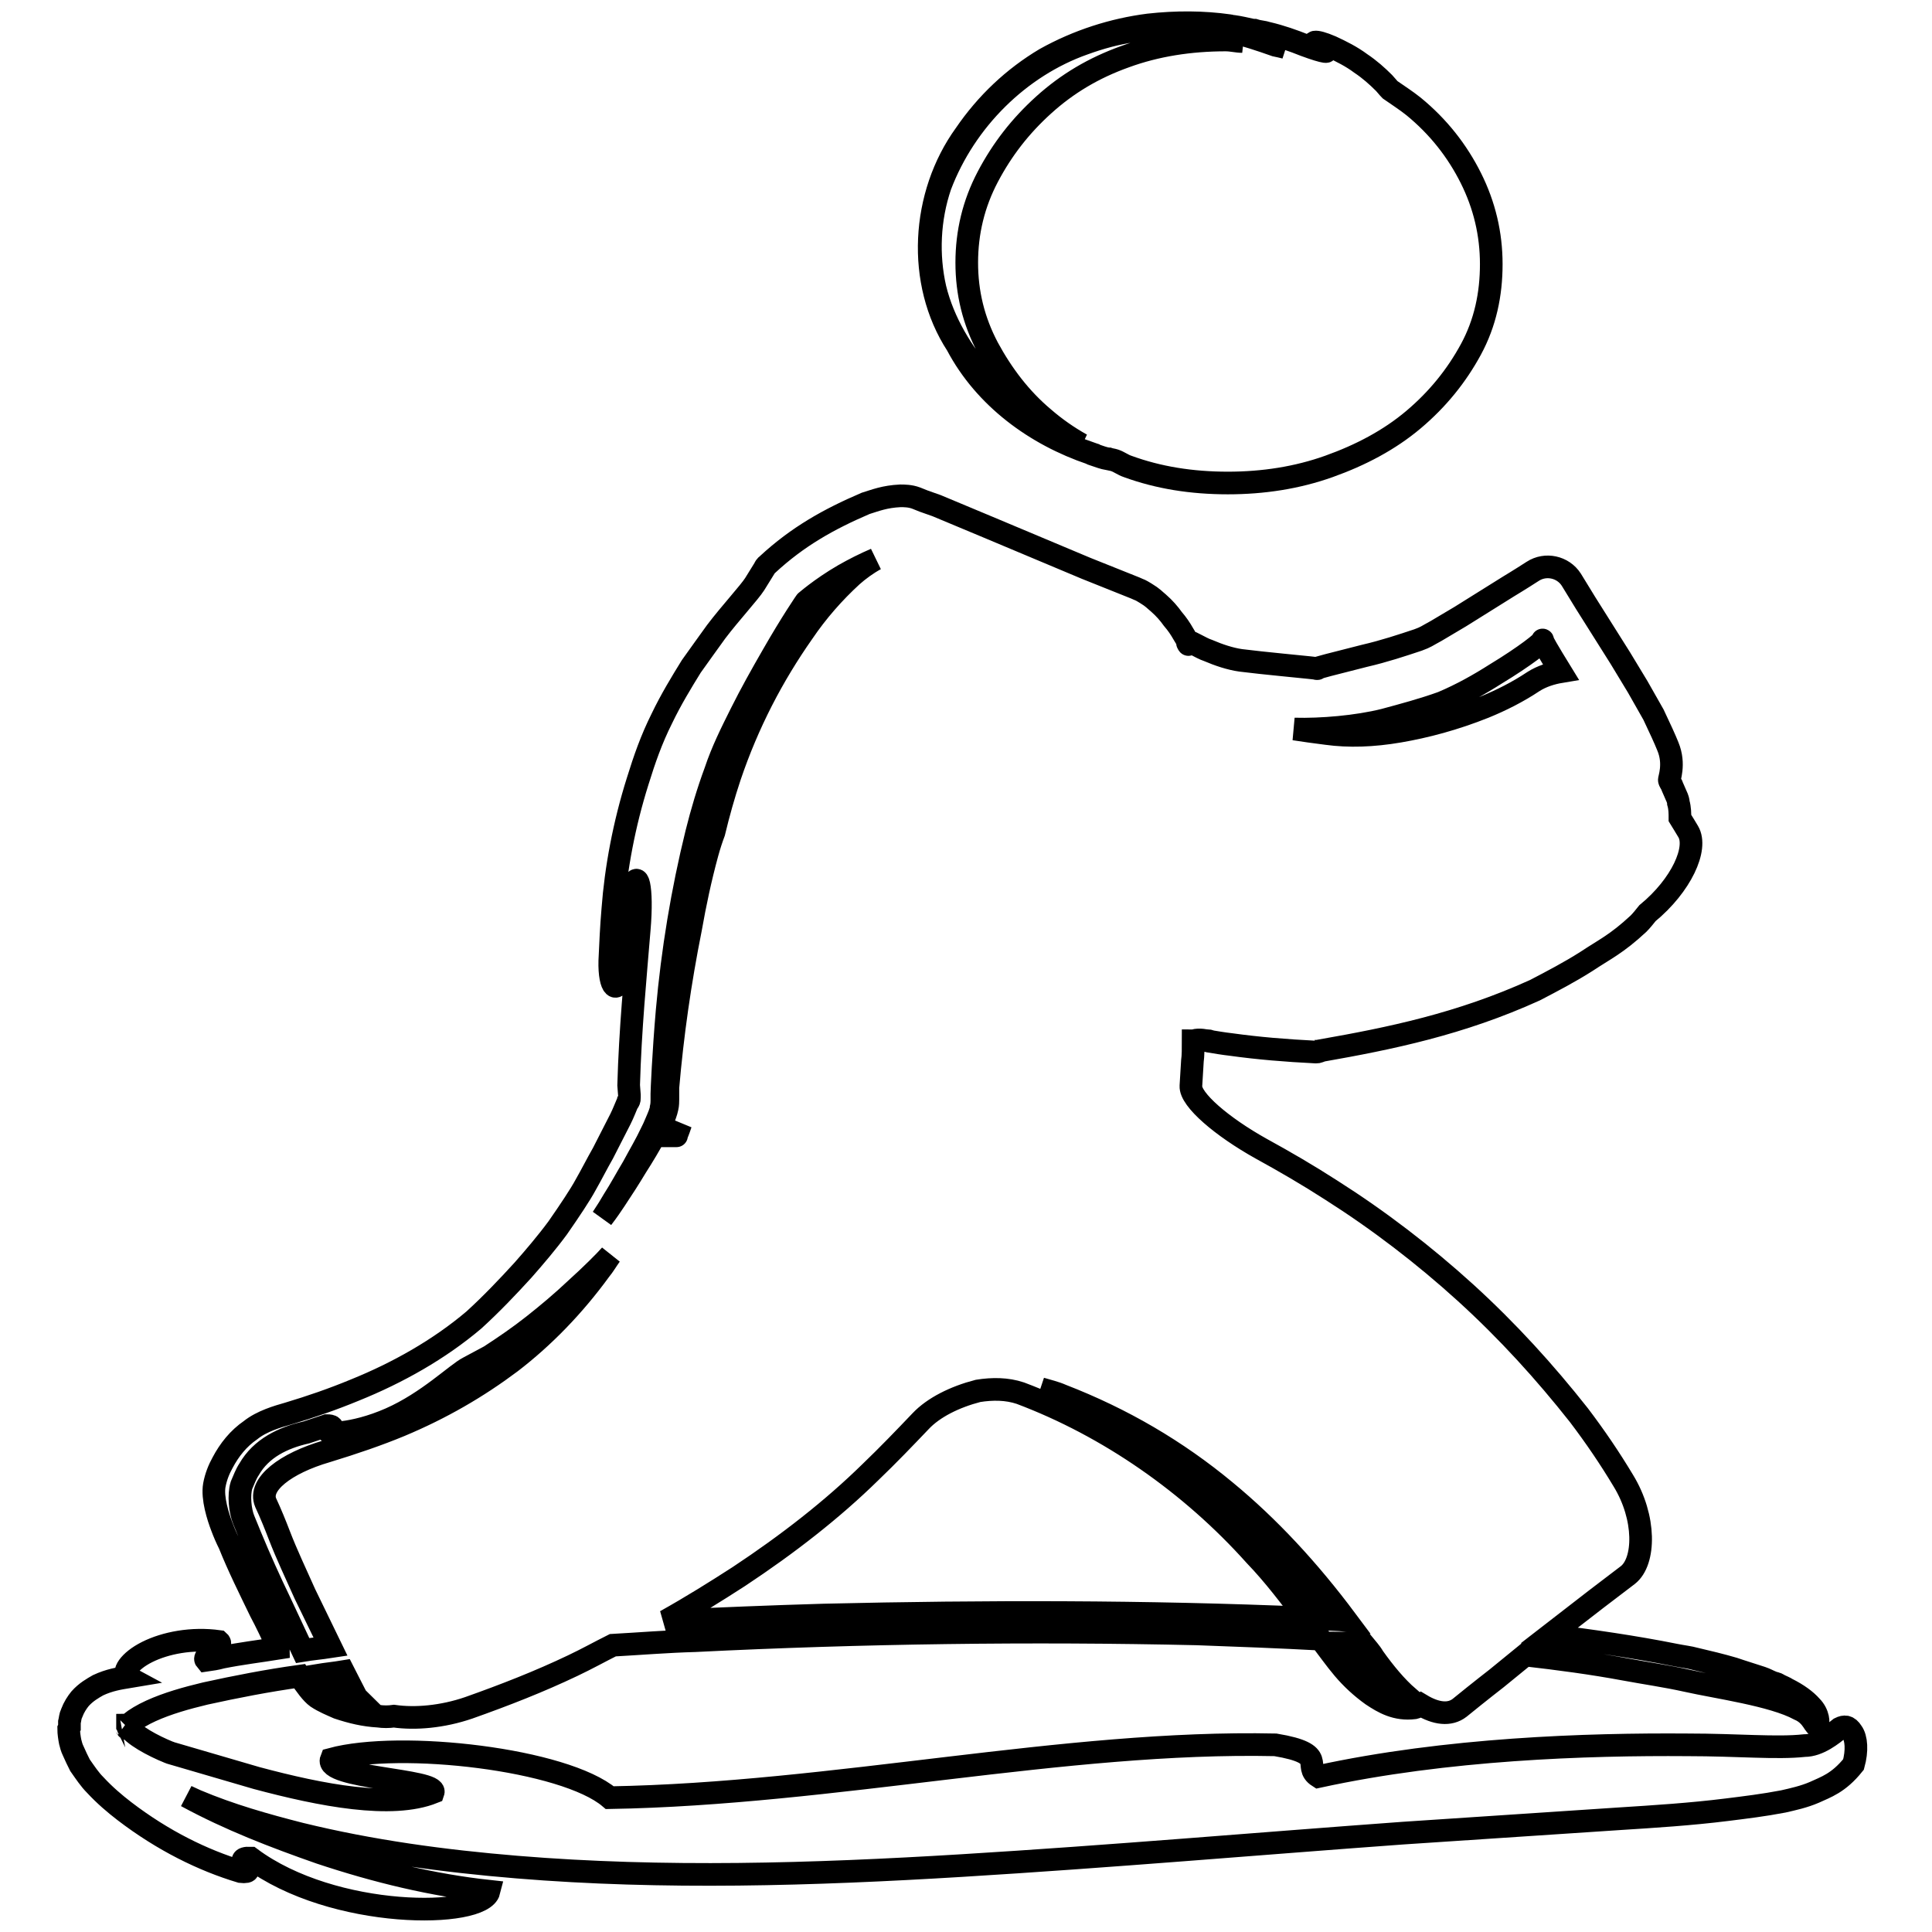 <?xml version="1.0" encoding="utf-8"?>
<!-- Svg Vector Icons : http://www.onlinewebfonts.com/icon -->
<!DOCTYPE svg PUBLIC "-//W3C//DTD SVG 1.1//EN" "http://www.w3.org/Graphics/SVG/1.1/DTD/svg11.dtd">
<svg version="1.1" xmlns="http://www.w3.org/2000/svg" xmlns:xlink="http://www.w3.org/1999/xlink" x="0px" y="0px" viewBox="0 0 256 256" enable-background="new 0 0 256 256" xml:space="preserve">
<g><g><g><g><path stroke-width="3" fill-opacity="0" stroke="#000000"  d="M144.6,60.1c0.1,0.1,0.2,0.1,0.3,0.1c0.1,0,0.1,0,0.2,0.1c0.6,0.2,1.1,0.4,1.7,0.5c0,0,0,0,0.1,0c0.3,0.1,0.5,0.1,0.8,0.2c0.6,0.2,1.1,0.6,1.7,0.8c4.1,1.5,8.5,2.2,13.3,2.2c4.7,0,9.2-0.7,13.4-2.2c4.2-1.5,8-3.5,11.2-6.2c3.2-2.7,5.7-5.8,7.6-9.3c1.9-3.5,2.7-7.3,2.7-11.3c0-4-0.9-7.8-2.7-11.4c-1.8-3.6-4.3-6.8-7.6-9.5c-1-0.8-2.1-1.5-3.1-2.2c-0.3-0.3-0.6-0.7-0.8-0.9c-0.9-0.9-1.9-1.8-3.1-2.6c-1.2-0.9-2.6-1.6-3.9-2.2c-2.3-1-3-0.7-1.4,0.1s0.6,0.7-2.1-0.3c-1.5-0.6-3.2-1.2-4.9-1.6c-0.6-0.2-1.2-0.2-1.8-0.4c-0.1,0-0.1,0-0.2,0c-0.9-0.2-1.8-0.4-2.5-0.5c-0.3,0-0.5-0.1-0.6-0.1c-3.5-0.5-7.1-0.5-10.7-0.1c-4.7,0.6-9.4,2.1-13.7,4.5c-4.2,2.5-7.8,5.9-10.6,10c-5.8,8-6.5,19.6-1.1,27.9C130.5,52.7,137.2,57.6,144.6,60.1z M167.1,5.1c0.6,0.2,1.1,0.4,1.8,0.6c0.5,0.2,0.9,0.4,1.4,0.6c-0.4-0.1-0.8-0.2-1.3-0.3c-2-0.7-4-1.4-6.1-1.8C164.3,4.4,165.7,4.7,167.1,5.1z M124.6,24.6c3.3-8.7,10.5-15.8,19-18.8c2.2-0.8,4.4-1.4,6.6-1.7c0.3,0,0.5,0.1,0.4,0.1c-0.3,0.1,0.8,0.3,2.3,0.1c1.5-0.1,5.3-0.3,8.7,0.5c1.1,0.3,2.1,0.5,3,0.7c-0.7,0-1.4-0.2-2.2-0.2c-4.7,0-9.2,0.7-13.3,2.2c-4.2,1.5-7.7,3.6-10.8,6.4c-3.1,2.8-5.5,5.9-7.4,9.5c-1.9,3.6-2.8,7.4-2.8,11.4c0,4,0.9,7.7,2.8,11.3c1.9,3.5,4.3,6.7,7.4,9.3c1.5,1.3,3.2,2.5,5,3.5c-4.8-1.9-9.3-4.7-12.8-8.7c-3-3.4-5.5-7.5-6.6-12C122.9,33.8,123.1,29,124.6,24.6z"/><path stroke-width="3" fill-opacity="0" stroke="#000000"  d="M33.2,246.2c11,8.2,30.7,8,31.6,4.4c-7.4-0.8-14.9-2.6-22.4-5.1c-6-2.1-12-4.4-17.7-7.5c0.4,0.2,0.9,0.4,1.3,0.6c4.5,1.9,9.1,3.2,13.8,4.4c9.4,2.3,19,3.6,28.7,4.4c19.4,1.6,39.2,1,58.9-0.2c19.7-1.2,39.3-2.9,58.5-4.3l28.6-1.9c4.7-0.3,9.5-0.6,14.3-1.2c2.4-0.3,4.9-0.6,7.5-1.1c1.3-0.3,2.7-0.6,4.1-1.2c1.5-0.7,3.2-1.2,5.2-3.7c0.5-1.8,0.4-3.5-0.2-4.3c-0.5-0.8-1-0.8-1.6-0.5c-1,0.8-2.8,2.3-4.7,2.3c-3.7,0.4-8.8-0.1-15.5-0.1c-13.3-0.1-31.9,0.5-48.9,4.2c-2.2-1.4,1.5-3-5.7-4.2c-27.9-0.6-58.5,6.5-88.2,7c-6-5.1-27.7-7.6-36.9-5.1c-1,2.5,14.1,2.7,13.5,4.4c-5.5,2.2-14.8,0.4-23.4-1.9l-11.3-3.3c-0.1,0-0.2-0.1-0.3-0.1c-2.2-0.9-4.8-2.3-5.5-3.5c0,0,0-0.1,0-0.1c0.1,0,0.2-0.1,0.4-0.3c0.6-0.5,1.6-1.1,2.7-1.6c2.2-1,4.7-1.7,7.2-2.3c4.1-0.9,8.2-1.7,12.5-2.3c0.8,1.2,1.6,2.3,2.3,2.8c0.9,0.6,1.9,1,2.8,1.4c1.8,0.6,3.5,1,5.3,1.1c0.7,0.1,1.4,0.1,2.1,0c2.8,0.4,6.4,0.1,9.9-1.1c4.8-1.7,9.4-3.5,13.8-5.6c1.9-0.9,3.5-1.8,5.3-2.7c3.6-0.2,7.2-0.5,10.9-0.6c22.1-1.1,44.5-1.4,66.5-0.9c5.5,0.2,10.9,0.4,16.4,0.7c1,1.3,1.9,2.6,3,3.9c1.1,1.3,2.4,2.5,3.8,3.5c1.5,1,3.2,2,5.6,1.7c0.4-0.1,0.6-0.2,0.9-0.4c2,1.2,3.8,1.4,5.1,0.4c2.7-2.2,4.9-3.9,4.9-3.9l3.8-3.1c4.4,0.5,8.9,1.1,13.2,1.9c2.7,0.5,5.5,0.9,8.2,1.5c4,0.9,11.4,1.9,14.9,3.8c1.9,0.8,2.1,2.6,2.4,2c0.2-0.1,0.2-1.4-0.8-2.4c-0.7-0.8-1.8-1.6-3.2-2.3c-0.3-0.2-0.6-0.3-1-0.5c-0.2-0.1-0.3-0.2-0.4-0.2c-0.2-0.1-0.4-0.1-0.6-0.2c-0.5-0.2-0.8-0.4-1.4-0.6c-0.9-0.3-1.9-0.6-2.8-0.9c-0.3-0.1-0.6-0.2-0.9-0.3c-1.7-0.5-3.4-0.9-5.1-1.3c-0.7-0.2-1.6-0.3-2.6-0.5c-5.5-1.1-11.1-1.9-16.7-2.6l6.2-4.8l4.2-3.2c2.3-1.8,2.4-7.6-0.6-12.5c-1.8-3-3.7-5.8-5.9-8.7c-4.5-5.7-9.4-11.1-15-16.2c-5.5-5-11.5-9.6-17.8-13.6c-3.1-2-6.2-3.8-9.3-5.5c-5.2-2.9-9.4-6.5-9.3-8.3c0.1-1.8,0.2-3.3,0.2-3.3c0.1-0.7,0.1-1.7,0.1-2.7c0.2,0,0.4-0.1,0.6-0.1l0.4,0c0.2,0,0.6,0.1,0.9,0.1c0.3,0,0.4,0.1,0.4,0.1c0.6,0.1,1.8,0.3,2.7,0.4c3.6,0.5,7.2,0.8,11.2,1h0.1c0.1,0,0.3,0,0.4-0.1c0.2,0,0.3-0.1,0.3-0.1c9.1-1.6,18.4-3.5,28.3-8c2.3-1.2,4.6-2.4,6.8-3.8c2.4-1.6,4-2.3,6.9-5c0.4-0.4,0.8-0.9,1.2-1.4c4.5-3.7,6.7-8.6,5.4-10.8c-0.4-0.7-0.8-1.3-1.1-1.8c0-0.6,0-1.3-0.2-2c0-0.2-0.1-0.6-0.3-1c-0.2-0.5-0.5-1.1-0.6-1.4c-0.1-0.2-0.3-0.5-0.3-0.6c-0.1-0.1,0.8-2.1-0.2-4.5c-0.4-1-1-2.3-1.9-4.2l-2.1-3.7l-2.3-3.8l-4.6-7.3l-1.9-3.1c-1.1-1.7-3.4-2.2-5.1-1.1s-3.2,2-3.2,2l-6.4,4l-3.2,1.9c-1.3,0.7-1.3,0.8-2.4,1.2c-2.1,0.7-4.5,1.5-7.1,2.1c-3.9,1-6.8,1.7-6.3,1.7c0.5,0-1.6-0.2-4.6-0.5c-2-0.2-3.9-0.4-5.5-0.6c-1.4-0.2-2.9-0.7-4.3-1.3c-0.6-0.2-1.1-0.5-1.7-0.8c-0.7-0.4-1-0.4-1-0.3c0.1,0.3,0.1,0.4,0,0.2c-0.1-0.1,0-0.1,0-0.2c-0.1-0.3-0.3-0.6-0.6-1.1c-0.4-0.7-0.8-1.3-1.4-2c-0.5-0.7-1.1-1.4-1.9-2.1c-0.5-0.4-0.7-0.7-1.7-1.3c-0.5-0.3-0.5-0.3-0.7-0.4c0,0-0.5-0.2-0.7-0.3l-6.5-2.6l-13.1-5.5l-6.7-2.8l-1.7-0.6l-1-0.4c-0.8-0.3-1.6-0.3-2.1-0.3c-2.1,0.1-3.3,0.6-4.6,1c-4.9,2.1-9,4.4-13,8.1c0,0-0.3,0.2-0.4,0.5l-1.3,2.1c-0.7,1.1-3.2,3.8-5.1,6.3c-1,1.4-2.1,2.9-3.3,4.6c-1.3,2.1-2.7,4.4-3.9,6.9c-1.4,2.8-2.3,5.4-3.2,8.3c-1.8,5.7-2.9,11.6-3.3,17c-0.2,2.3-0.3,4.6-0.4,6.8c-0.1,3.7,1.1,4.6,1.5,1.6c0.2-1.7,0.4-3.5,0.7-5.5c0.2-1.9,0.5-3.8,0.8-5.5c0.6-3,1.4-0.5,0.9,5.3c-0.5,6.1-1.2,13.3-1.4,20.6l0.1,1.3v0.3c0,0.2,0,0.4-0.1,0.5c0,0,0,0.1-0.1,0.1c-0.3,0.7-0.6,1.5-1,2.3l-2.3,4.5c-0.8,1.4-1.5,2.8-2.3,4.2c-0.7,1.3-2.1,3.4-3.7,5.7c-1.4,1.9-3.1,3.9-4.6,5.6c-2.1,2.3-4.2,4.5-6.5,6.6c-4.6,3.9-10.1,7-15.8,9.3c-2.9,1.2-5.8,2.2-8.8,3.1c-1.4,0.4-3.5,1-5,2.2c-1.6,1.1-2.8,2.6-3.7,4.3c-0.5,0.9-0.9,1.9-1.1,3c-0.3,1.7,0.5,4.2,1,5.5c0.3,0.8,0.6,1.5,1,2.3c1.2,3,2.7,6,4.1,8.9c0.8,1.5,1.5,3,2.2,4.5c0.1,0.1,0.2,0.3,0.2,0.4c-2.5,0.4-5,0.7-7.5,1.2c-0.7,0.2-1.4,0.3-2.1,0.4c-0.6-0.7,2.5-1.8,1.7-2.5c-3.6-0.5-7.1,0.2-9.5,1.4c-2.4,1.2-3.4,2.8-2.5,3.3c-1.2,0.2-2.5,0.4-4,1.1c-0.7,0.4-1.6,0.9-2.4,1.8c-0.4,0.5-0.8,1.1-1.1,1.9c-0.2,0.4-0.2,0.8-0.3,1.2l0,0.2v0l0,0.4l0,0v0l0,0.1l-0.1,0.2c0,0.5,0.1,1.2,0.2,1.7c0.1,0.4,0.2,0.8,0.4,1.2c0.3,0.7,0.6,1.3,0.9,1.9c0.7,1,1.3,1.9,2,2.6c1.3,1.4,2.6,2.5,3.9,3.5c5.1,3.9,10.4,6.5,15.4,8C34.6,248.3,30.4,246.1,33.2,246.2z M183.4,95.4c2.6-0.7,5.2-1.4,7.7-2.3c2.6-1.1,4.9-2.4,7.1-3.8c3.8-2.3,6.5-4.4,6.2-4.5c-0.2-0.1,0.8,1.6,2.4,4.2c-1.2,0.2-2.5,0.6-3.6,1.3c-2.1,1.4-4.3,2.5-6.5,3.4c-4,1.6-7.8,2.6-11.3,3.2c-3.5,0.6-6.7,0.7-9.6,0.3c-1.6-0.2-3-0.4-4.3-0.6C175,96.7,179.8,96.3,183.4,95.4z M17,229c-0.2,0.2-0.2-0.1-0.3-0.2C17.1,229,16.9,228.8,17,229C17.1,228.9,17.1,228.9,17,229z M42,222c1.2-0.2,2.3-0.3,3.5-0.5c0.5,1,1.1,2.1,1.7,3.3c0,0.1,0.1,0.1,0.2,0.2C45.3,224.6,43.3,223.7,42,222z M182,219.6c1.5,2.1,3,3.9,4.6,5.3c-2.9-0.4-5.4-2.8-7.3-5c-0.6-0.7-1.1-1.5-1.7-2.2c1,0,2.1,0.1,3.1,0.2C181.1,218.4,181.6,218.9,182,219.6z M140.7,184.9c8,3.1,15.2,7.3,21.7,12.7c5.7,4.7,11,10.4,16,17.1c-1.1-0.1-2.1-0.1-3.2-0.2c-2.6-3.5-5.2-6.9-8.2-10.1c-6.5-7.1-14.1-13.1-22.6-17.6c-2-1.1-4.3-2-6.5-2.8C138.9,184.3,139.8,184.5,140.7,184.9z M122,188.3c1.7-1.8,4.5-3.2,7.6-4c1.9-0.3,3.8-0.3,5.6,0.3c11.7,4.4,22.6,12,31.1,21.5c2.5,2.6,4.6,5.4,6.8,8.3c-21.2-0.9-42.6-0.9-63.9-0.4c-7,0.2-14,0.5-21,0.8c3.4-1.9,6.6-3.9,9.7-5.9c6.5-4.3,12.4-8.9,17.4-13.8C117.7,192.8,119.9,190.5,122,188.3z M89.6,150.5c0.1-0.6,0.4-1.2,0.6-1.6C90.1,149.2,89.9,149.8,89.6,150.5C89.7,150.5,89.6,150.5,89.6,150.5z M81.3,159c0.9-1.4,1.7-2.9,2.6-4.4c0.8-1.5,1.7-3,2.4-4.5c0.2-0.4,0.4-0.8,0.6-1.3c0.3-0.7,0.7-1.6,0.7-2c0.1-0.4,0.1-0.9,0.1-1s0-0.3,0-0.3s0-0.3,0-0.6c0-0.3,0.2-5.2,0.7-11c0.7-7.9,2-15.8,3.9-23.5c0.7-2.8,1.5-5.5,2.5-8.2c0.9-2.7,2.1-5.1,3.4-7.7c1.3-2.6,2.7-5.1,4.2-7.7c2.4-4.2,4.5-7.3,4.4-7.1c-0.1,0.1,1.9-1.7,5-3.5c1.4-0.8,2.8-1.5,4.2-2.1c-1.1,0.6-2.2,1.4-3.1,2.2c-2.4,2.2-4.6,4.7-6.5,7.5c-4,5.7-7.3,12-9.7,19.1c-0.8,2.4-1.5,4.9-2.1,7.4c-0.3,0.8-0.6,1.7-0.9,2.8c-0.9,3.3-1.6,6.6-2.2,10c-1.4,7-2.4,14-3,21l0,1.3v0.3c0,0.2,0,0.7-0.1,1.1c-0.1,0.5-0.4,1.4-0.8,2.1c-0.2,0.5-0.5,0.8-0.7,1.3c-0.8,1.5-1.7,3-2.6,4.4c-0.9,1.5-1.8,2.9-2.8,4.4c-0.4,0.6-1,1.5-1.7,2.4C80.4,160.5,80.9,159.7,81.3,159z M37.1,212.3c-1.4-2.9-2.7-5.8-3.9-8.7c-0.3-0.7-0.6-1.5-0.9-2.2c-0.5-1.2-0.7-3.3-0.3-4.6c0.3-0.7,0.6-1.5,1-2.1c1.6-2.8,4.5-4.2,7.6-4.9c0.9-0.3,1.8-0.6,2.7-0.9c0.7,0,1,0.2,0.4,0.6c-1.1,0.6,3,0.7,8-1.5c5-2.2,8.8-6,10.4-6.8c0.9-0.5,1.9-1,2.8-1.5c2-1.3,3.9-2.6,5.8-4.1c1.9-1.5,3.8-3.1,5.6-4.8c2.1-1.9,3.8-3.6,4.6-4.5c-0.5,0.7-0.9,1.4-1.4,2c-3.5,4.8-7.5,8.9-11.8,12.2c-4.4,3.3-9.2,6.1-14.7,8.4c-2.9,1.2-6.1,2.3-9.7,3.4c-5.5,1.6-9.1,4.4-8.1,6.8c0.7,1.5,1.3,3,1.8,4.3c1,2.6,2.2,5.1,3.4,7.8l3.4,7c-1.3,0.2-2.5,0.3-3.7,0.5L37.1,212.3z"/></g></g><g></g><g></g><g></g><g></g><g></g><g></g><g></g><g></g><g></g><g></g><g></g><g></g><g></g><g></g><g></g></g></g>
</svg>